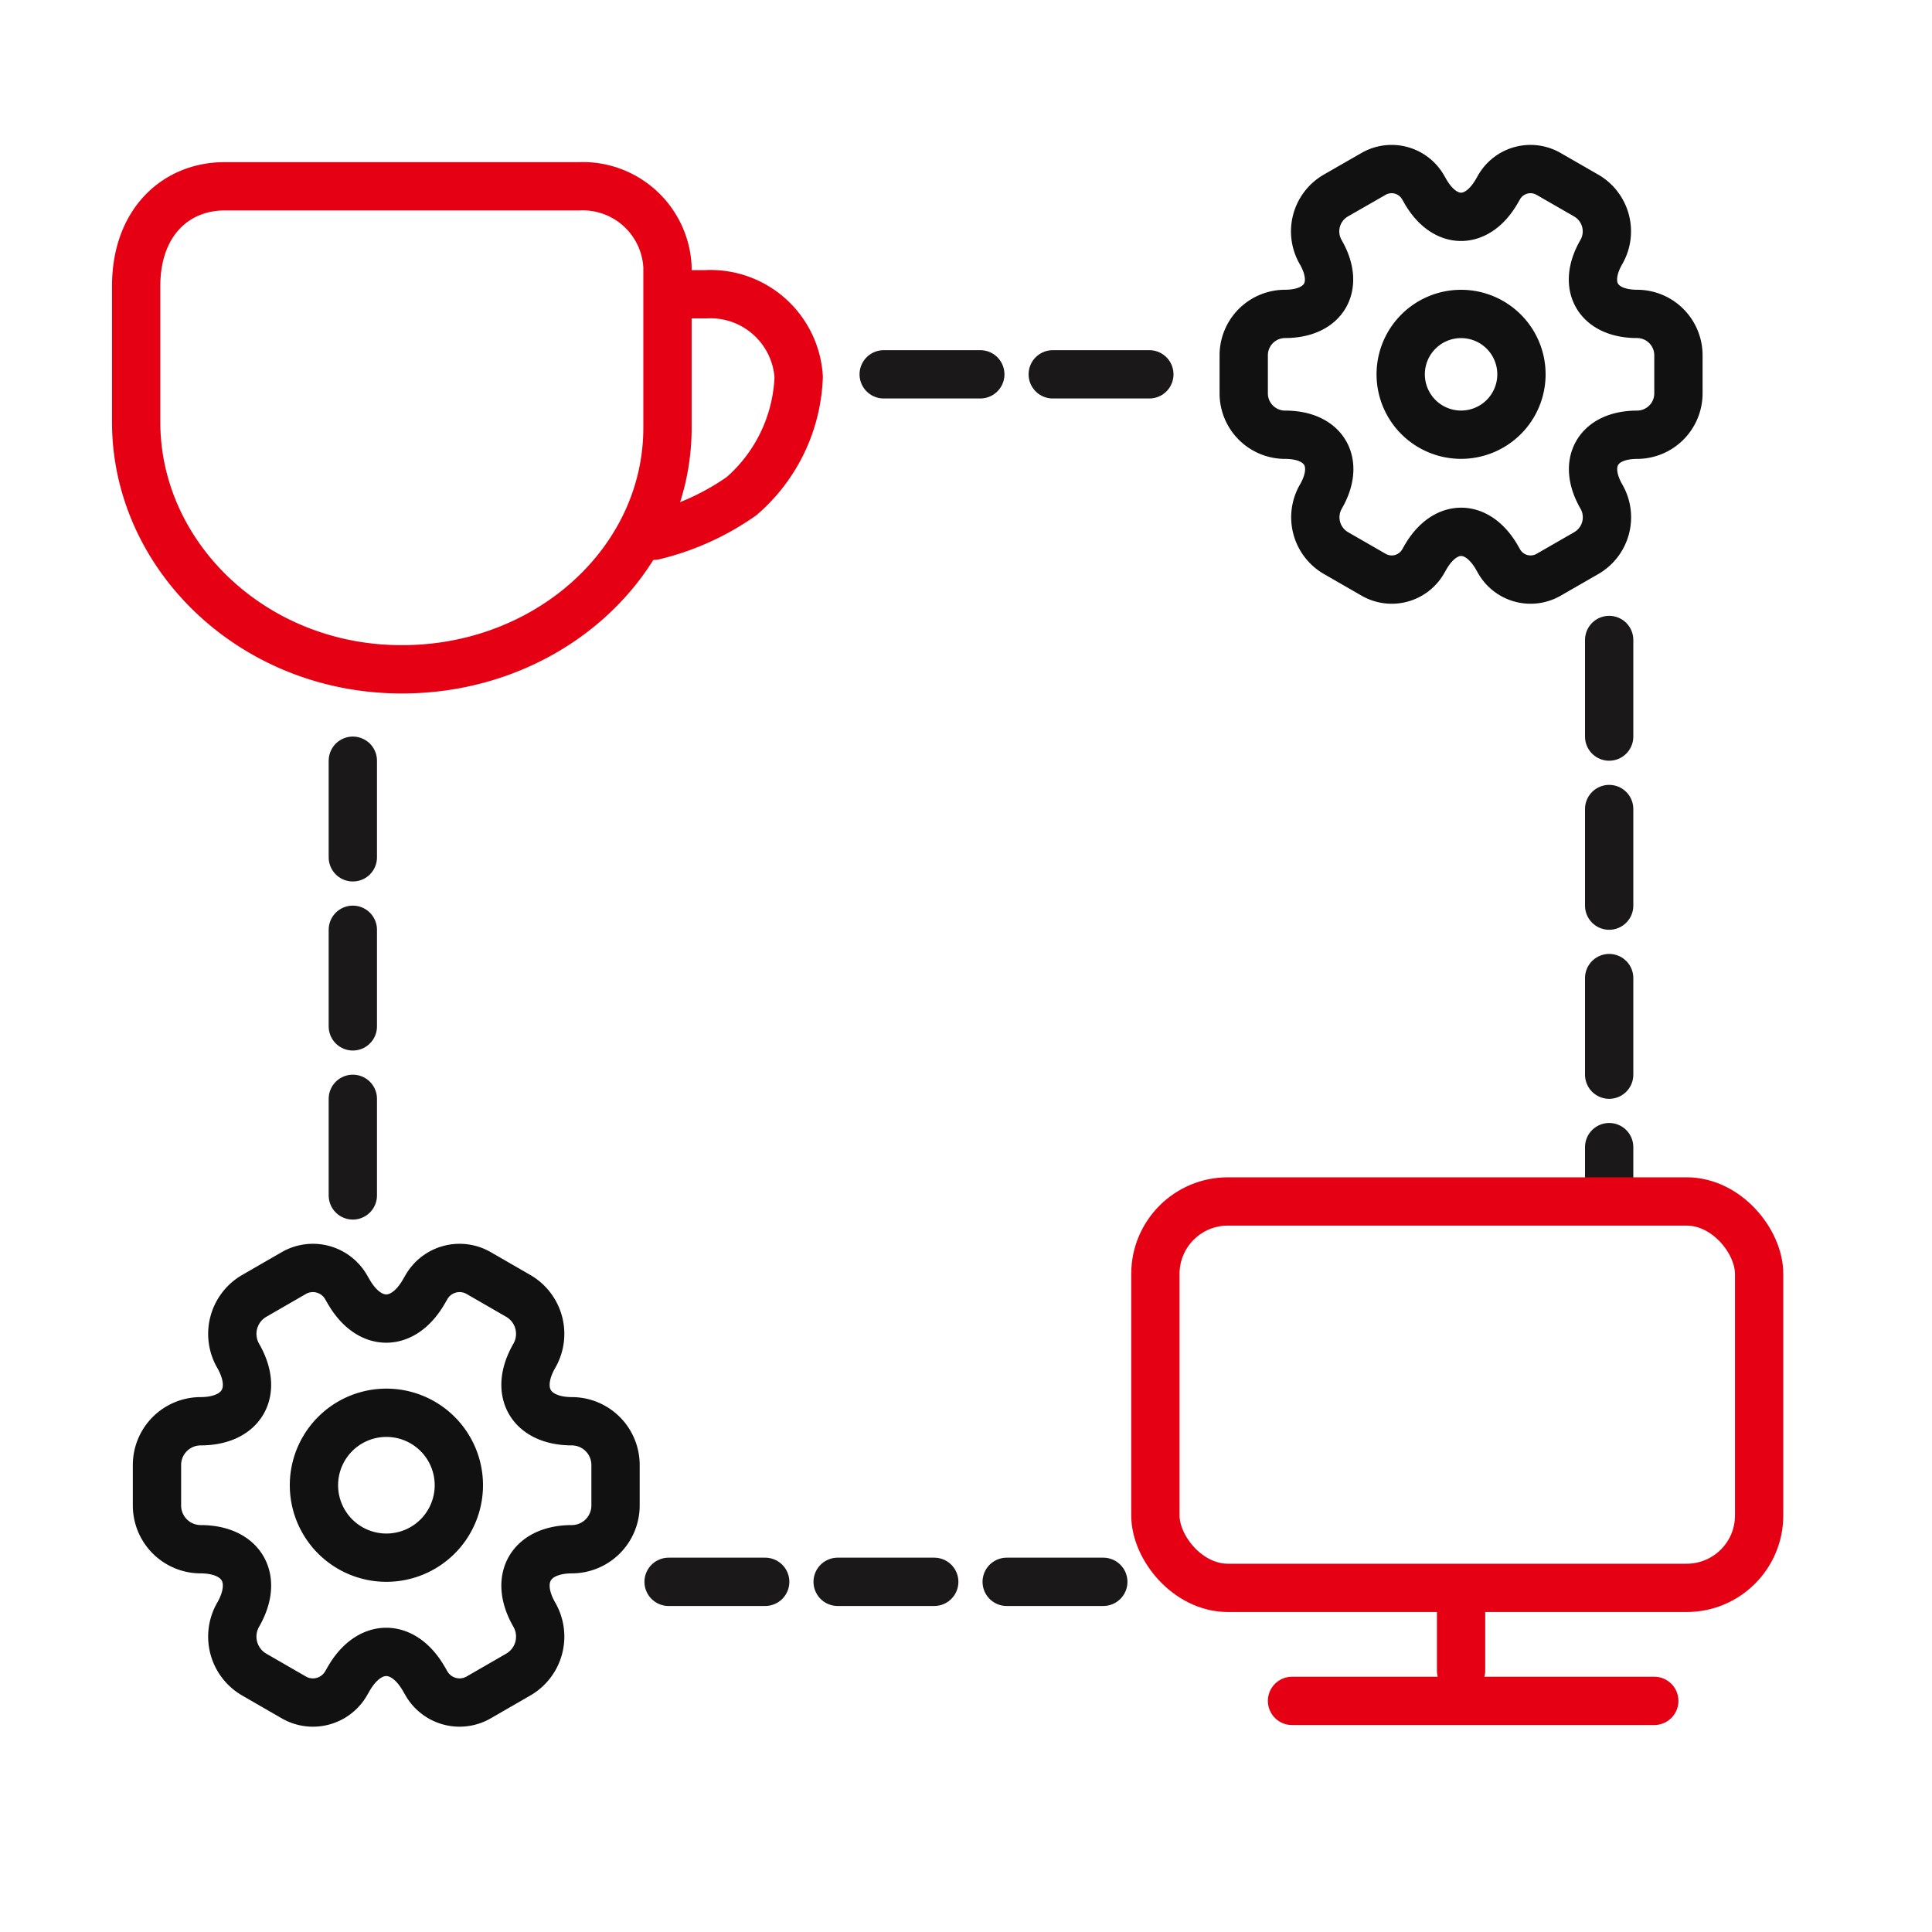 <svg xmlns="http://www.w3.org/2000/svg" width="80" height="80" viewBox="0 0 80 80"><rect width="80" height="80" fill="#e50025" opacity="0"/><g transform="translate(14573 -2593)"><g transform="translate(-14573 2593)"><g fill="#fff" stroke="#707070" stroke-width="1" opacity="0"><rect width="80" height="80" stroke="none"/><rect x="0.5" y="0.5" width="79" height="79" fill="none"/></g><g transform="translate(3 3)" fill="#fff" stroke="#707070" stroke-width="1" opacity="0"><rect width="74" height="74" stroke="none"/><rect x="0.5" y="0.5" width="73" height="73" fill="none"/></g><line y1="18.974" transform="translate(14.61 30.526)" fill="none" stroke="#1a1818" stroke-linecap="round" stroke-linejoin="round" stroke-width="2" stroke-dasharray="4 3"/><line y2="22.82" transform="translate(66.632 26.5)" fill="none" stroke="#1a1818" stroke-linecap="round" stroke-linejoin="round" stroke-width="2" stroke-dasharray="4 3"/><line x1="18.185" transform="translate(27.5 65.5)" fill="none" stroke="#1a1818" stroke-linecap="round" stroke-linejoin="round" stroke-width="2" stroke-dasharray="4 3"/><rect width="25" height="16" rx="3" transform="translate(47.842 49.75)" fill="none" stroke="#e60013" stroke-linecap="round" stroke-linejoin="round" stroke-width="2"/><line x2="15" transform="translate(53.5 70.43)" fill="none" stroke="#e60013" stroke-linecap="round" stroke-linejoin="round" stroke-width="2"/><line y2="3" transform="translate(60.5 66.18)" fill="none" stroke="#e60013" stroke-linecap="round" stroke-linejoin="round" stroke-width="2"/><line x2="13.91" transform="translate(36.592 15.5)" fill="none" stroke="#1a1818" stroke-linecap="round" stroke-linejoin="round" stroke-width="2" stroke-dasharray="4 3"/><g transform="translate(14363.202 -2579.951)"><path d="M4,45.425V43.747a1.812,1.812,0,0,1,1.8-1.81h0c1.718,0,2.42-1.22,1.56-2.714a1.818,1.818,0,0,1,.662-2.474l1.64-.946a1.584,1.584,0,0,1,2.164.573l.107.184c.858,1.5,2.263,1.5,3.122,0l.107-.184a1.583,1.583,0,0,1,2.163-.573l1.64.946a1.817,1.817,0,0,1,.662,2.474c-.86,1.492-.157,2.714,1.561,2.714h0a1.812,1.812,0,0,1,1.8,1.81v1.679a1.812,1.812,0,0,1-1.8,1.81h0c-1.718,0-2.421,1.222-1.561,2.714h0a1.816,1.816,0,0,1-.662,2.474l-1.64.946a1.583,1.583,0,0,1-2.163-.572l-.107-.185c-.859-1.5-2.264-1.5-3.122,0l-.107.185a1.583,1.583,0,0,1-2.164.572l-1.64-.946a1.817,1.817,0,0,1-.662-2.474h0c.86-1.492.158-2.714-1.56-2.714h0A1.812,1.812,0,0,1,4,45.425Z" transform="translate(-14360.702 2596.865)" fill="none" stroke="#111" stroke-linecap="round" stroke-linejoin="round" stroke-width="2"/><path d="M12.95,47.107a3,3,0,1,0,3-3A3,3,0,0,0,12.95,47.107Z" transform="translate(-14363.152 2594.344)" fill="none" stroke="#111" stroke-linecap="round" stroke-linejoin="round" stroke-width="2"/></g><g transform="translate(14408.295 -2625.459)"><path d="M4,44.879V43.293a1.714,1.714,0,0,1,1.707-1.709h0c1.628,0,2.293-1.153,1.478-2.563a1.714,1.714,0,0,1,.627-2.337L9.37,35.79a1.5,1.5,0,0,1,2.05.541l.1.174c.813,1.413,2.144,1.413,2.958,0l.1-.174a1.5,1.5,0,0,1,2.05-.541l1.554.894a1.713,1.713,0,0,1,.627,2.337c-.815,1.41-.149,2.563,1.479,2.563h0A1.714,1.714,0,0,1,22,43.293v1.586a1.714,1.714,0,0,1-1.708,1.709h0c-1.628,0-2.293,1.154-1.479,2.564h0a1.713,1.713,0,0,1-.627,2.336l-1.554.894a1.5,1.5,0,0,1-2.05-.54l-.1-.175c-.814-1.412-2.145-1.412-2.958,0l-.1.175a1.5,1.5,0,0,1-2.05.54l-1.554-.894a1.713,1.713,0,0,1-.627-2.336h0c.815-1.41.15-2.564-1.478-2.564h0A1.714,1.714,0,0,1,4,44.879Z" transform="translate(-14360.795 2596.873)" fill="none" stroke="#111" stroke-linecap="round" stroke-linejoin="round" stroke-width="2"/><path d="M12.95,46.607a2.5,2.5,0,1,0,2.5-2.5A2.5,2.5,0,0,0,12.95,46.607Z" transform="translate(-14363.245 2594.352)" fill="none" stroke="#111" stroke-linecap="round" stroke-linejoin="round" stroke-width="2"/></g><g transform="translate(14475 -2627)"><g transform="translate(-2)"><path d="M23.932,26.994c-5.961-.192-10.6-4.808-10.6-10.231V11.131C13.333,8.49,14.974,7,17,7H31.667a3.512,3.512,0,0,1,3.666,3.333V17C35.333,22.644,30.19,27.2,23.932,26.994Z" transform="translate(-14480.694 2627.714)" fill="none" stroke="#e60013" stroke-linecap="round" stroke-linejoin="round" stroke-width="2"/><path d="M46.782,14.274h1.1a3.66,3.66,0,0,1,3.86,3.425A6.862,6.862,0,0,1,49.38,22.63a10.637,10.637,0,0,1-3.639,1.644" transform="translate(-14491.67 2624.911)" fill="none" stroke="#e60013" stroke-linecap="round" stroke-linejoin="round" stroke-width="2"/></g></g></g></g></svg>